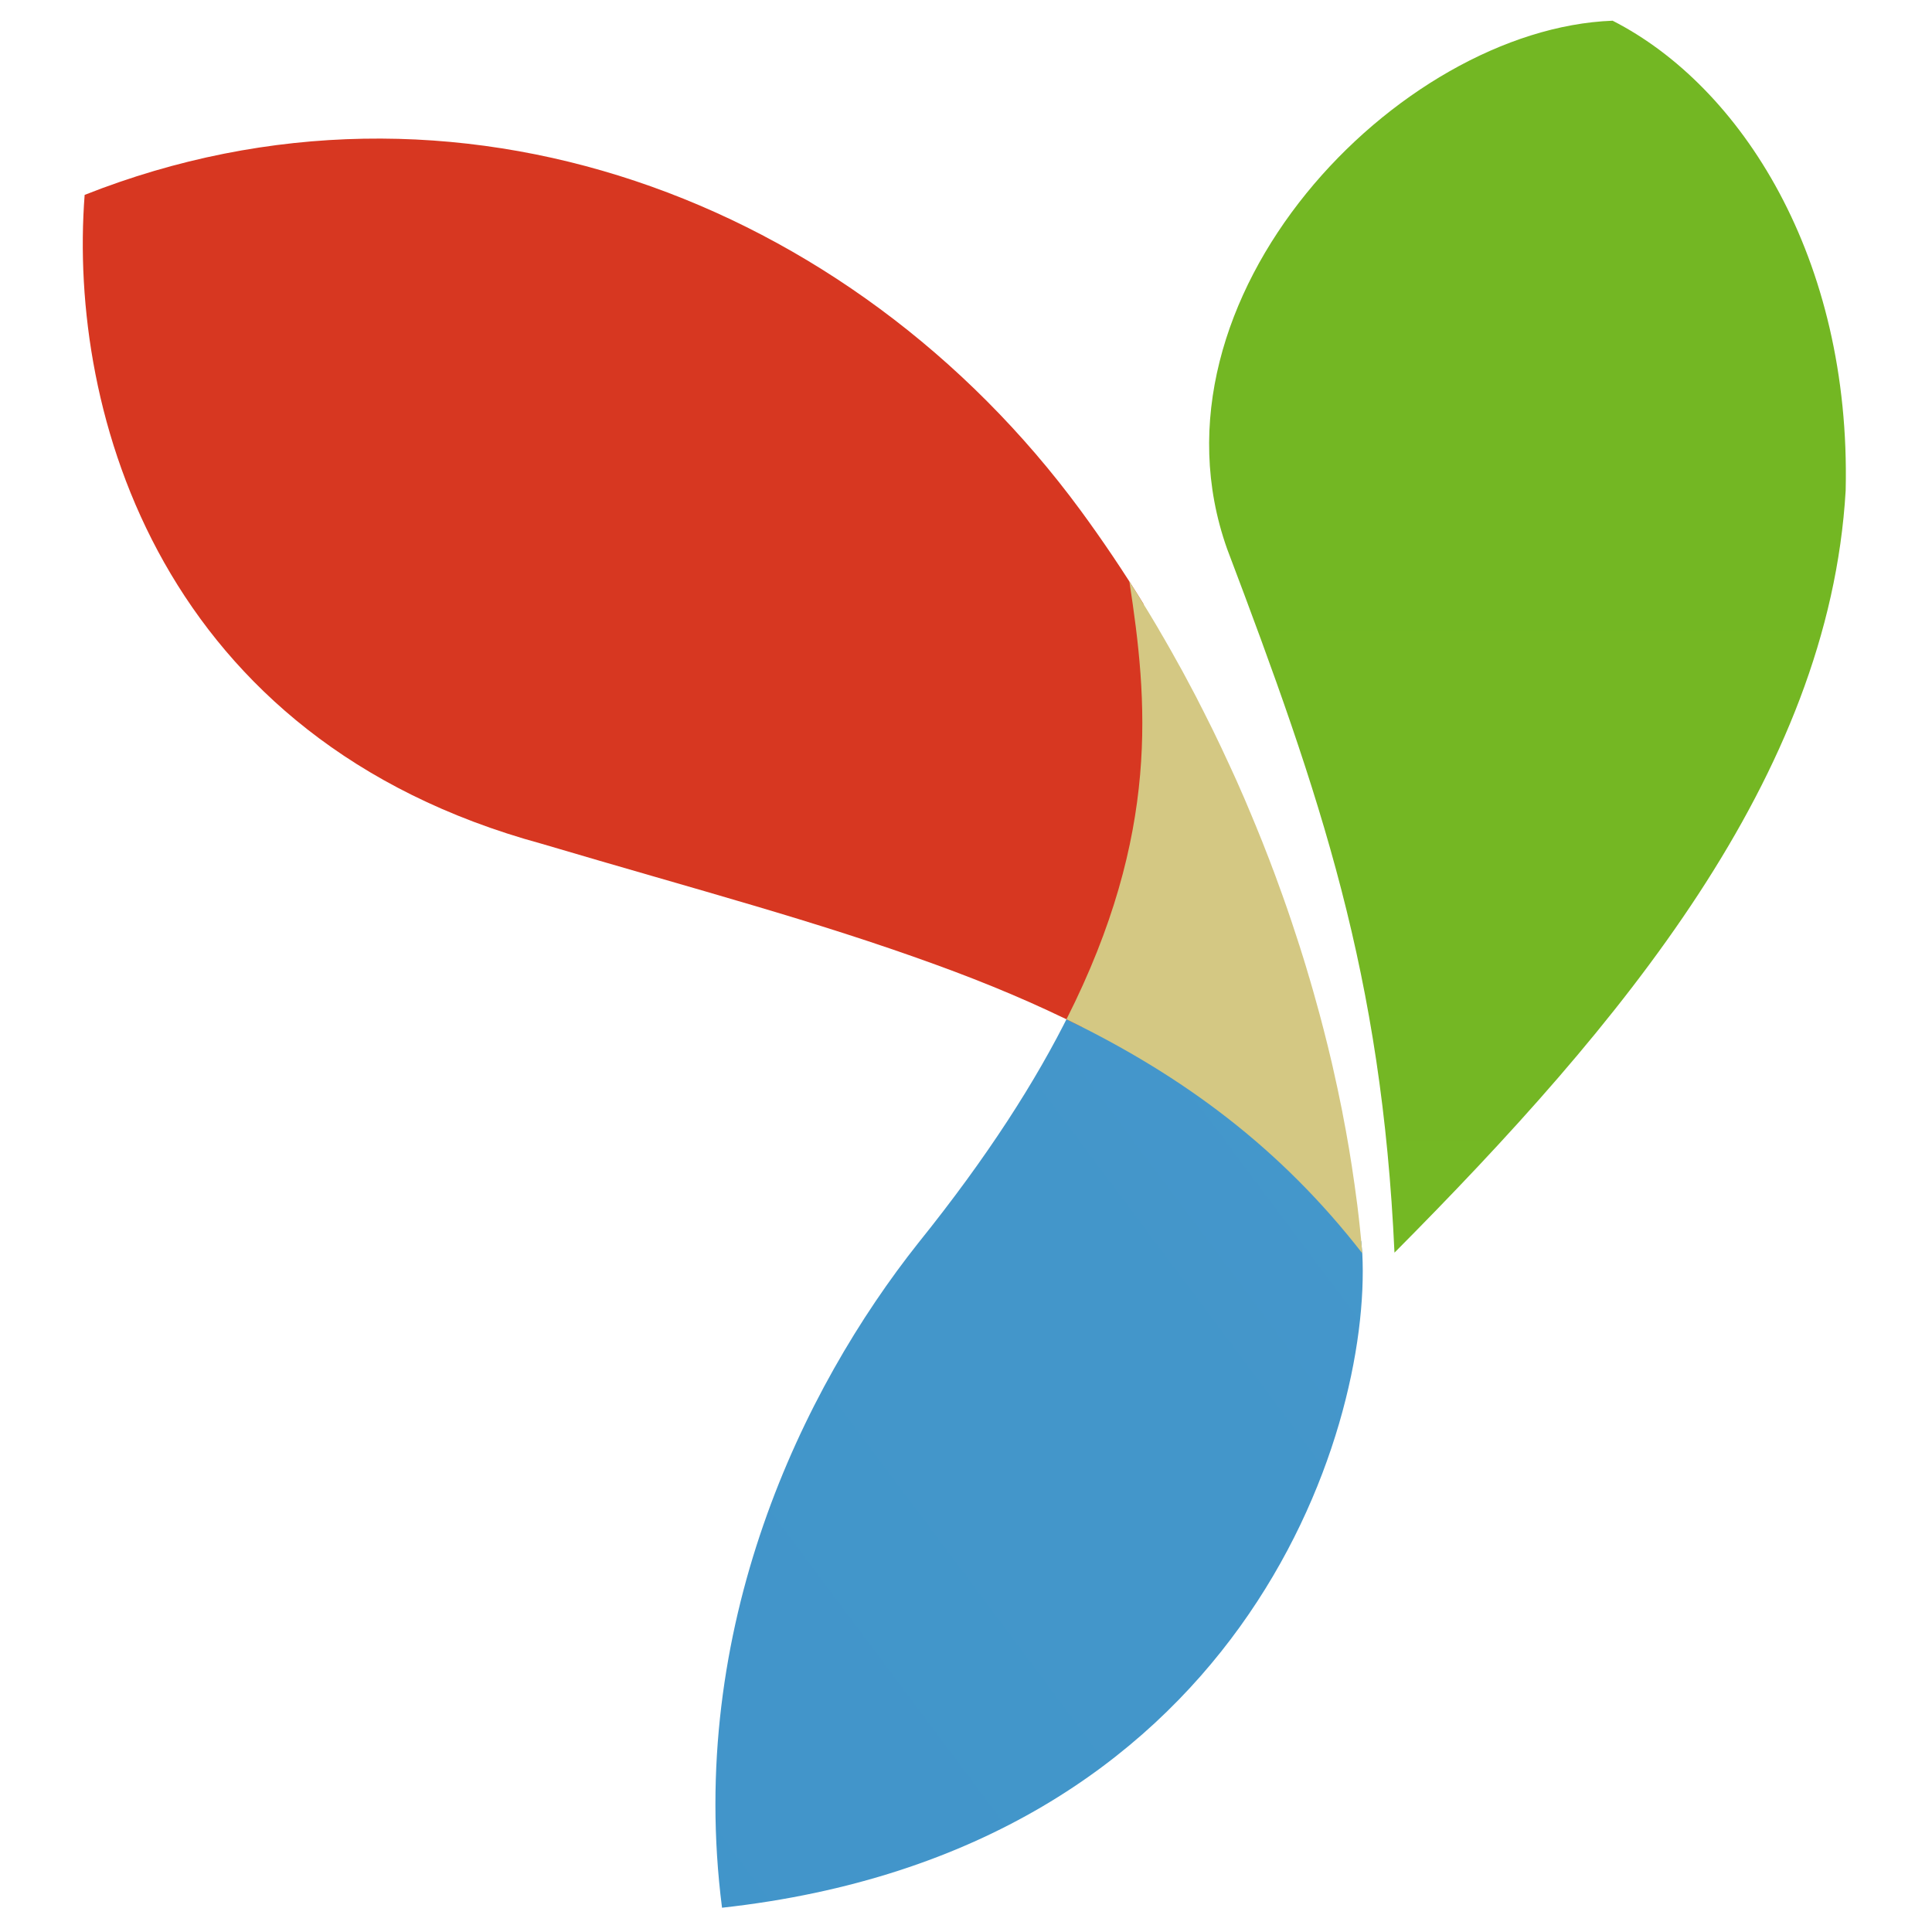 <svg width="32" height="32" viewBox="0 0 32 32" fill="none" xmlns="http://www.w3.org/2000/svg">
<path d="M26.71 0.343C28.835 1.426 30.661 4.268 30.57 8.126C30.292 12.878 26.846 16.974 23.097 20.748C22.887 16.146 21.886 13.213 20.324 9.089C18.849 4.932 23.162 0.476 26.71 0.343Z" fill="url(#paint0_linear_5807_9)"/>
<path d="M15.211 20.586C16.353 19.166 17.162 17.902 17.726 16.759C21.594 18.781 20.681 18.404 22.546 20.558C22.553 20.625 22.559 20.692 22.564 20.759C22.719 23.746 20.54 30.652 11.959 31.598C11.365 26.958 13.296 23 15.211 20.586Z" fill="url(#paint1_linear_5807_9)"/>
<path d="M1.402 3.228C7.516 0.809 14.096 3.287 17.895 8.45C18.262 8.95 18.611 9.468 18.939 10.002C19.533 13.792 19.08 15.896 17.925 17.012C17.165 16.628 16.355 16.288 15.489 15.974C13.478 15.243 11.621 14.76 8.97 13.975C2.674 12.257 1.122 6.858 1.402 3.228Z" fill="url(#paint2_linear_5807_9)"/>
<path d="M18.706 9.632C18.746 9.694 18.785 9.756 18.825 9.818L18.873 9.896C18.971 10.053 19.067 10.212 19.162 10.372L19.178 10.399L19.203 10.443L19.226 10.483L19.294 10.599L19.299 10.608L19.391 10.769L19.394 10.774C19.46 10.891 19.526 11.009 19.591 11.128L19.599 11.143L19.67 11.276L19.672 11.28L19.751 11.428L19.774 11.471L19.818 11.555L19.871 11.66L19.923 11.761C19.976 11.865 20.028 11.97 20.08 12.075L20.093 12.101C20.186 12.291 20.276 12.482 20.364 12.674L20.431 12.82L20.438 12.835L20.481 12.93L20.531 13.043L20.559 13.108L20.605 13.212L20.637 13.287L20.705 13.449L20.71 13.46L20.783 13.636L20.792 13.657C20.87 13.846 20.946 14.036 21.019 14.227L21.026 14.245L21.086 14.405L21.09 14.413L21.125 14.508C21.163 14.613 21.202 14.717 21.239 14.822L21.254 14.864C21.296 14.981 21.337 15.099 21.376 15.216L21.389 15.254C21.426 15.364 21.462 15.474 21.498 15.585L21.515 15.639L21.52 15.652L21.576 15.831L21.579 15.839L21.631 16.009L21.683 16.185L21.685 16.189L21.728 16.338L21.742 16.386L21.768 16.478C21.798 16.584 21.827 16.69 21.856 16.796L21.877 16.875L21.918 17.032L21.92 17.039C21.97 17.232 22.017 17.424 22.062 17.616L22.066 17.636L22.071 17.656C22.129 17.91 22.183 18.162 22.233 18.414L22.237 18.439C22.314 18.83 22.379 19.218 22.433 19.604L22.434 19.609C22.451 19.728 22.467 19.846 22.482 19.965L22.488 20.016L22.508 20.185V20.186L22.525 20.342L22.53 20.394L22.543 20.518L22.547 20.568L22.549 20.588L22.564 20.759C21.213 19.019 19.6 17.821 17.664 16.883C19.226 13.793 19.007 11.592 18.706 9.632Z" fill="url(#paint3_linear_5807_9)"/>
<defs>
<linearGradient id="paint0_linear_5807_9" x1="547.351" y1="0.343" x2="547.351" y2="2040.84" gradientUnits="userSpaceOnUse">
<stop stop-color="#73B723"/>
<stop offset="1" stop-color="#D8EE61"/>
</linearGradient>
<linearGradient id="paint1_linear_5807_9" x1="921.682" y1="406.294" x2="-93.324" y2="1165.16" gradientUnits="userSpaceOnUse">
<stop stop-color="#98C9EA"/>
<stop offset="0.689" stop-color="#026FB2"/>
<stop offset="1" stop-color="#086EB6"/>
</linearGradient>
<linearGradient id="paint2_linear_5807_9" x1="1.371" y1="95.308" x2="1314.94" y2="1274.03" gradientUnits="userSpaceOnUse">
<stop stop-color="#D73721"/>
<stop offset="1" stop-color="#F7D768"/>
</linearGradient>
<linearGradient id="paint3_linear_5807_9" x1="169.38" y1="354.495" x2="599.973" y2="526.943" gradientUnits="userSpaceOnUse">
<stop stop-color="#D4C883"/>
<stop offset="1" stop-color="#A1D1A7"/>
</linearGradient>
</defs>
</svg>
